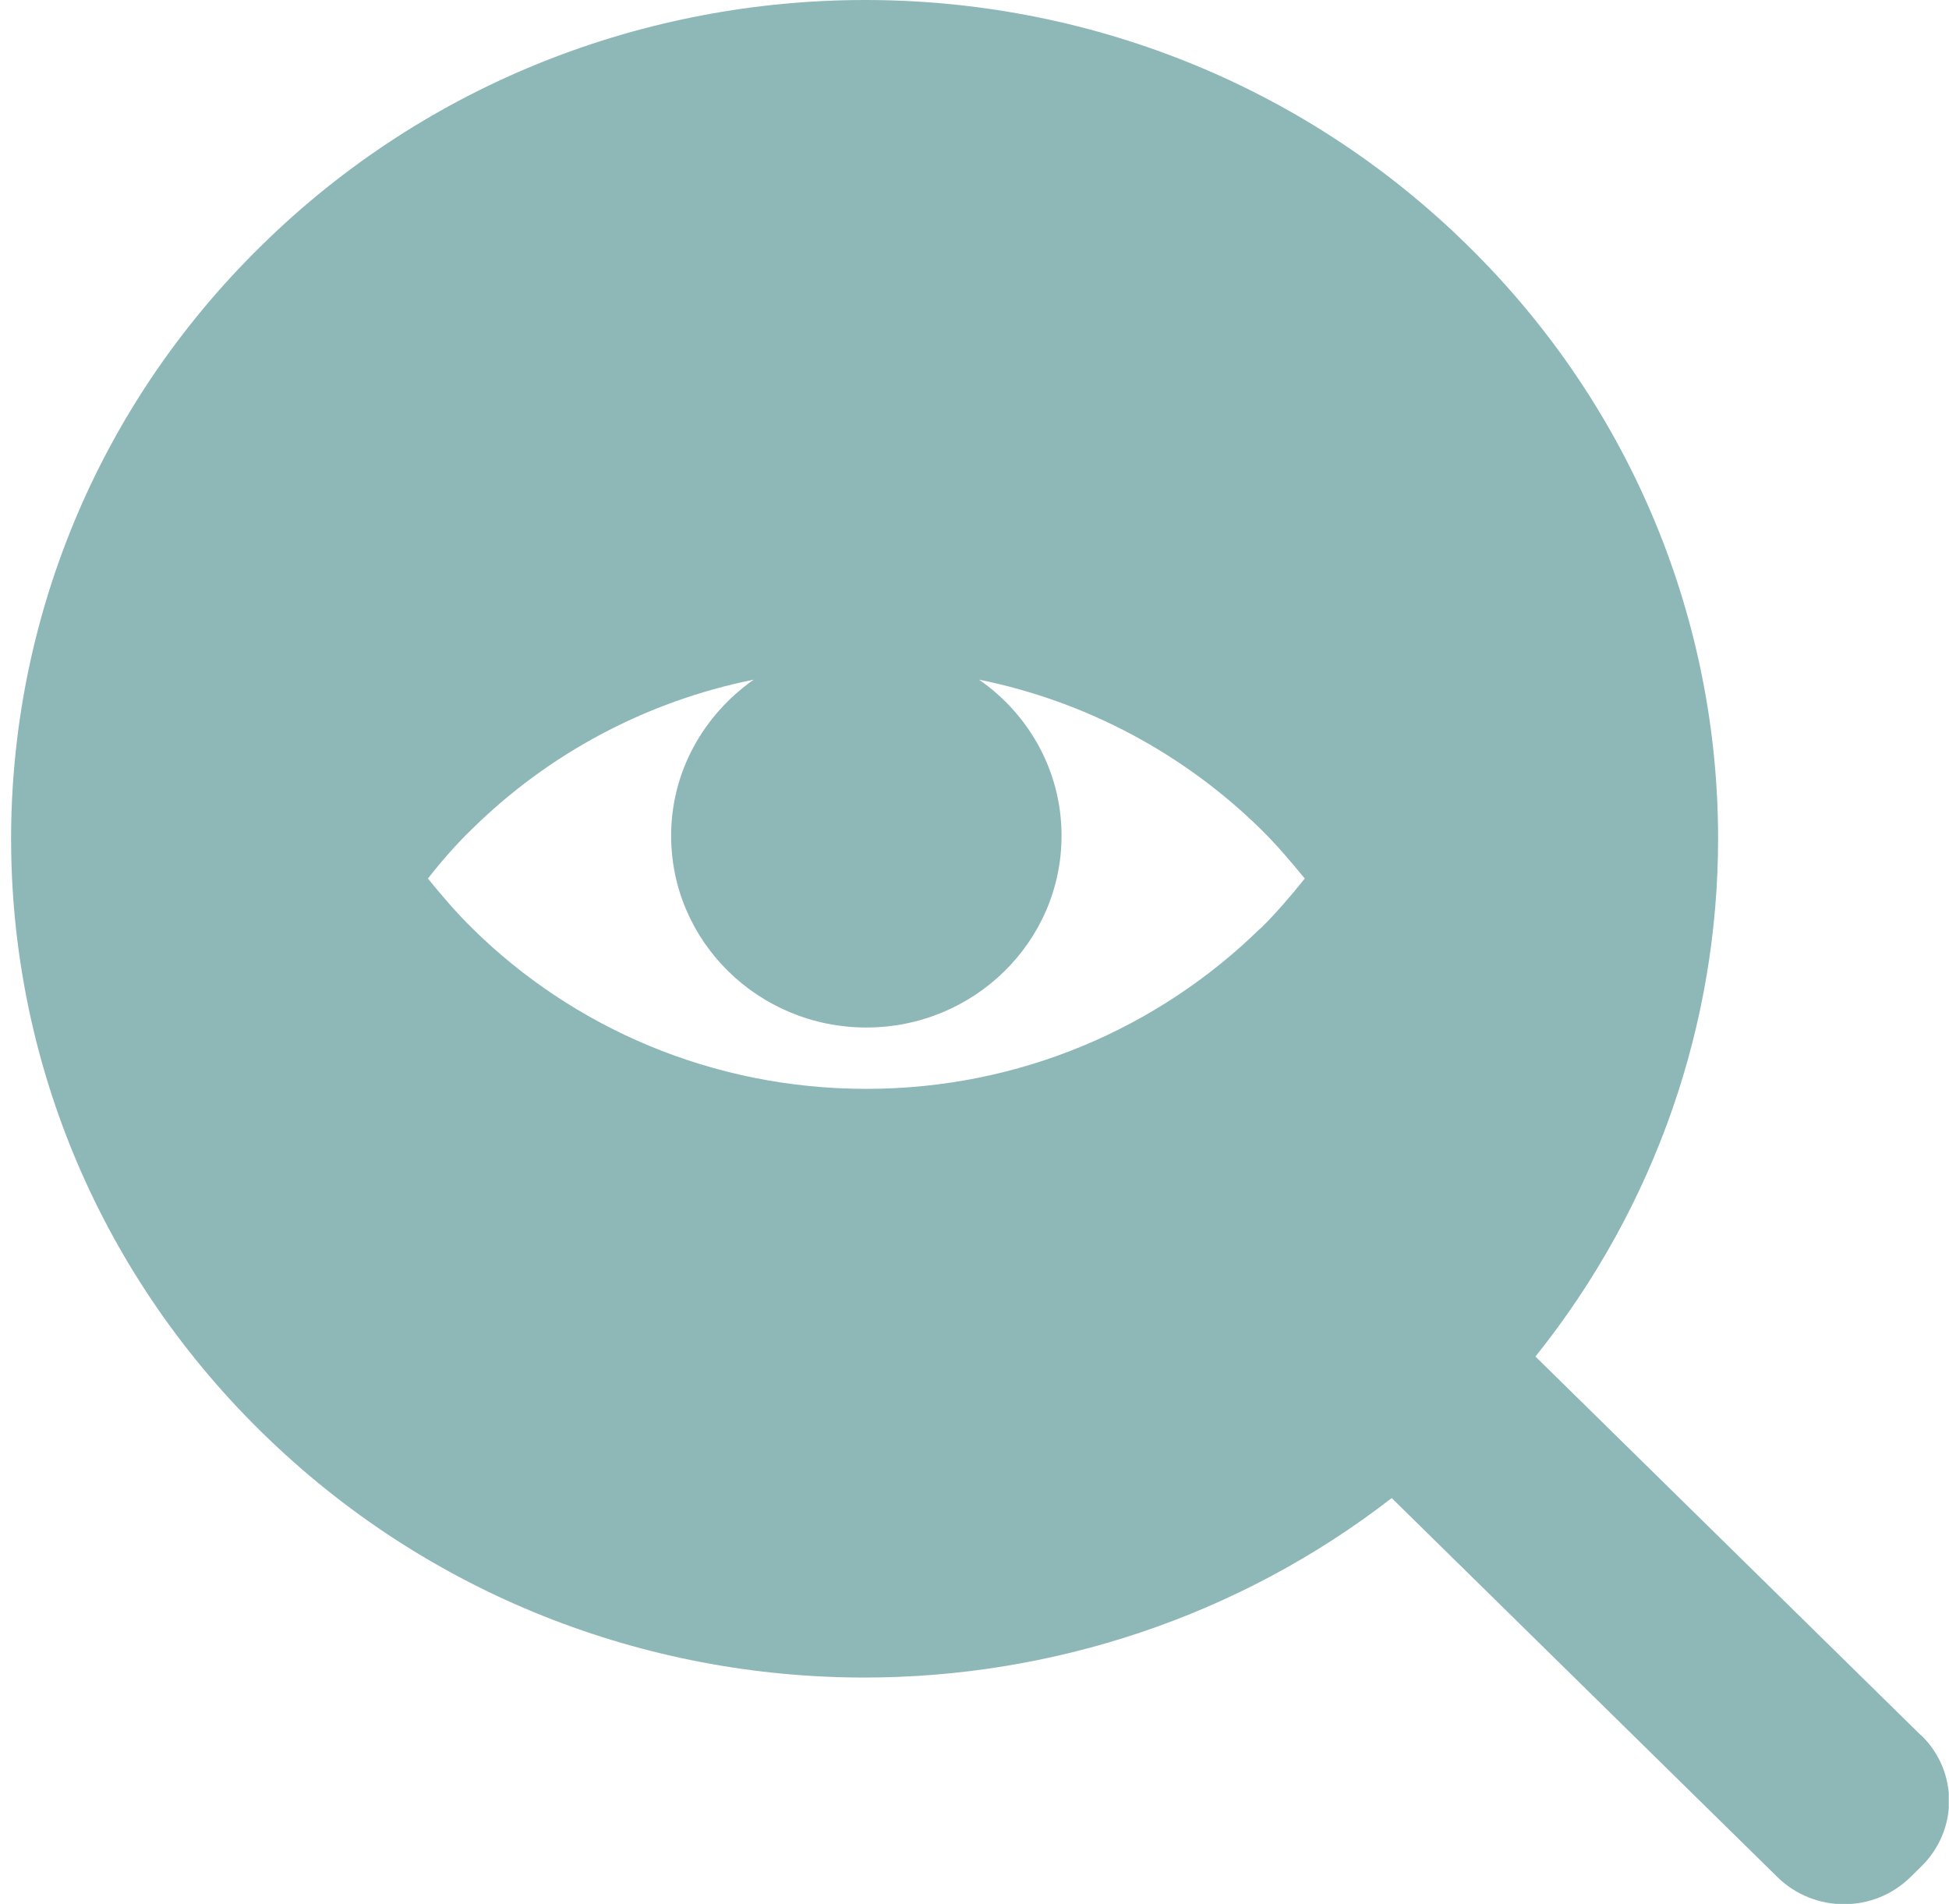 <svg width="172" height="168" viewBox="0 0 172 168" fill="none" xmlns="http://www.w3.org/2000/svg">
<g id="Spying" clip-path="url(#clip0_841_5115)">
<path id="Vector" d="M169.543 153.143L135.504 119.701C146.222 106.313 151.623 90.15 151.623 73.986C151.623 55.075 144.256 36.136 129.549 21.687C114.87 7.238 95.62 0 76.371 0C57.094 0 37.762 7.211 23.055 21.687C8.348 36.109 0.98 55.075 0.98 74.014C0.98 92.952 8.348 111.891 23.055 126.34C37.762 140.789 57.011 148.027 76.288 148.027C92.74 148.027 109.22 142.721 122.819 132.19L156.858 165.633C158.464 167.211 160.597 168.027 162.73 168.027C164.862 168.027 166.967 167.238 168.601 165.633L169.571 164.68C171.177 163.102 172.008 161.007 172.008 158.912C172.008 156.816 171.205 154.748 169.571 153.143H169.543ZM111.214 81.932C102.295 90.667 90.026 96.082 76.454 96.082C62.883 96.082 50.585 90.694 41.695 81.932C40.282 80.544 39.008 79.048 37.762 77.524C38.98 75.973 40.282 74.476 41.695 73.116C48.37 66.558 56.928 61.905 66.511 59.973C62.135 63.048 59.227 68.054 59.227 73.742C59.227 83.102 66.954 90.667 76.454 90.667C85.954 90.667 93.682 83.102 93.682 73.742C93.682 68.054 90.801 63.02 86.397 59.973C95.981 61.905 104.539 66.585 111.214 73.116C112.626 74.503 113.9 76 115.147 77.524C113.9 79.075 112.626 80.571 111.214 81.959V81.932Z" fill="#8EB7B7"/>
</g>
<defs>
<clipPath id="clip0_841_5115">
<rect width="171" height="168" fill="white" transform="translate(0.98)"/>
</clipPath>
</defs>
</svg>
